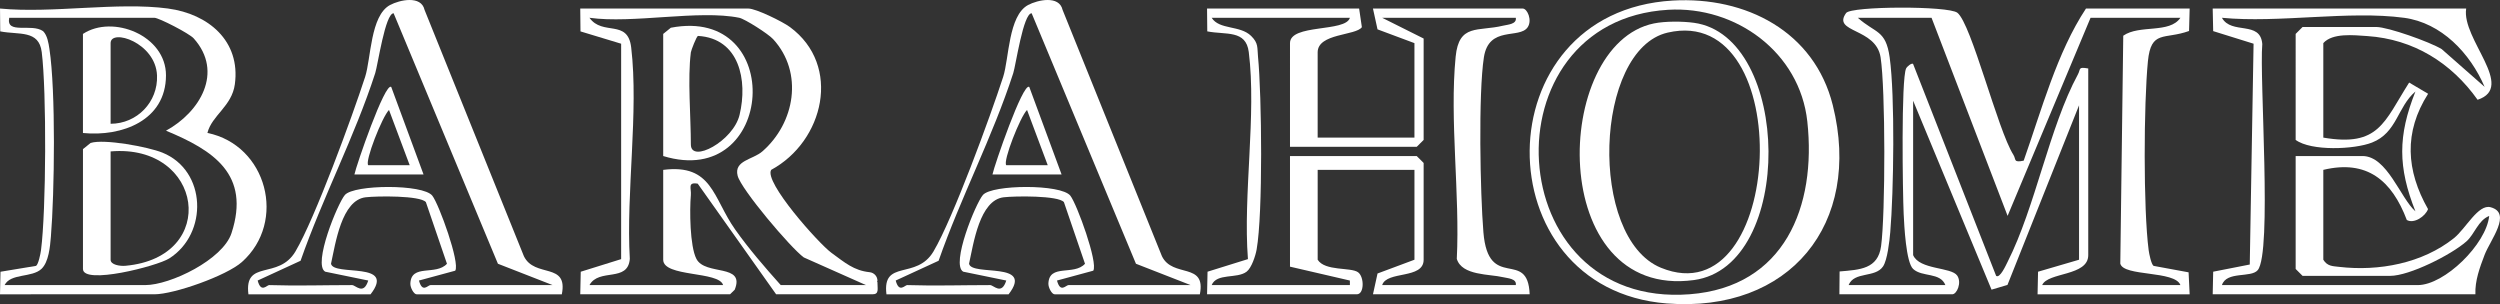 <?xml version="1.0" encoding="UTF-8"?> <svg xmlns="http://www.w3.org/2000/svg" id="_Слой_2" data-name="Слой 2" viewBox="0 0 2230.8 271.41"><rect x="0" y="0" width="2230.8" height="271.41" fill="#333333" stroke="none"/><defs><style> .cls-1 { fill: #fff; } </style></defs><g id="_Слой_2-2" data-name=" Слой 2"><g><path class="cls-1" d="M782.97,250.51c0-3.96-3.03-7.21-6.98-7.62-14.08-1.46-22.1-8.55-34.08-17.29-11.37-8.29-60.56-63.42-53.74-74.04,46.99-25.42,63.29-93.11,16.69-127.44-6.7-4.93-30.33-16.48-36.98-16.48h-150.11l.21,20.38,36.28,10.99v192.22l-36.05,11.24-.44,20.14h133.66l4.16-4.06c9.66-23.69-26.28-12.21-34.19-27.59-5.84-11.35-6.11-43.44-4.92-56.84.54-6.1-3.28-11.82,6.12-10.23l69.96,98.72h85.93c6.11,0,4.48-4.55,4.48-10.67h0c-.12-.38-.24-.78-.35-1.21.12-.02.23-.05.35-.07v-.16h0ZM696.66,254.39c-14.12-15.82-28.54-32.42-40.75-49.73-19.85-28.12-20.23-58.69-64.12-53.08v80.19c0,15.66,49.91,10,53.46,22.62h-119.26c8.55-15.43,34.32-2.11,36.01-23.42-3.44-59.05,8-131.13,1.23-188.61-3.03-25.77-25.51-9.98-37.24-26.5,38.63,5.43,97.72-7.31,133.66,0,4.95,1.01,25.81,14.26,30.25,19.1,27.35,29.84,19.45,74.85-9.68,100.18-8.45,7.35-25.48,8-22.01,21.66,3.08,12.14,47.26,64.32,59.03,72.9l55.5,24.69h-76.08Z"></path><path class="cls-1" d="M1641.33,262.62l.18-20.39c18.14-1.57,34.25-2.13,37.02-22.6,3.89-28.75,3.95-140.42-.45-168.54-4.14-26.46-43.63-21.69-30.74-39.49,4.48-6.19,91.18-6.49,99.24-.23,12.57,9.77,36,104.77,49.99,126.73,2.63,4.13-.29,7.24,9.21,5.26,15.86-44.92,29.64-96.44,55.56-135.72h92.53l-.54,20.01c-22.02,7.97-33.93-1.26-36.71,27.05-3.71,37.79-4.16,131.64.67,168.53.45,3.4,2.34,12.68,4.41,14.02l31.22,5.75.95,19.61h-135.71l.43-20.15,36.58-10.7V93.99l-63.87,160.26-14.21,4.22-69.97-168.6v137.77c5.64,13.24,34.06,10.56,39.32,18.25,4.3,6.27-.3,16.71-4.37,16.71h-100.76l.02.02ZM1723.58,15.87h-65.8c15.75,14.08,24.94,10.52,28.41,35.33,4.82,34.48,3.61,119.97.52,156.04-.67,7.77-2.53,24.78-6.46,30.55-7.07,10.36-25.72,4.25-30.7,16.6h86.36c-4.58-11.64-20.74-6.91-28.78-14.39-6.38-5.94-7.95-38.75-8.45-49.17-.88-18.48-2.33-120.55,2.2-129.79.83-1.69,4.86-5.05,6.19-4.04l74.12,189.15c3.37,2.52,8.78-9.61,10.18-12.38,24.96-49.31,37.22-120.16,62.81-167.43,2.64-4.88-.12-6.85,9.21-5.24v166.56c0,18.95-36.14,15.05-41.12,26.73h123.37c-4.81-13.15-50.84-7.43-53.65-19.16l2.64-203.37c14.36-10.13,41.28-1.65,51.01-15.99h-80.19l-74.02,176.75-67.86-176.75h.01Z"></path><path class="cls-1" d="M1212.78,7.64l2.44,16.59c-5.32,7.69-39.45,5.37-39.45,22.48v76.08h86.36V38.48l-32.95-12.29-4.06-18.56h133.66c4.07,0,8.66,10.43,4.37,16.71-7.34,10.72-34.63-1.62-39.04,26.76-5.02,32.28-3.29,121.52-.44,156.15,4.39,53.33,39.65,13.9,41.28,55.36h-139.82l4.06-18.56,32.95-12.29v-80.19h-86.36v80.19c6.53,10.42,29.61,6.53,36.02,11.18,5.67,4.11,5.64,19.66-1.06,19.66h-133.66l.43-20.15,36.04-11.23c-4.44-57.65,7.75-128.79.75-184.74-2.51-20.06-20.39-15.19-37.03-18.48l-.2-20.38h135.71v.02ZM1204.56,15.87h-123.37c6.93,10.94,25.28,6.46,35.21,16.19,6.7,6.57,5.36,10.44,6.15,18.52,3.38,34.51,4.46,139.93-1.22,171.99-1,5.67-4.51,16.48-8.94,19.85-8.68,6.6-26.6,1-31.21,11.97h123.37l-.03-4.06-53.43-12.39v-98.7h113.09l6.17,6.17v86.36c0,17.6-32.92,9.63-37.01,22.62h119.26c.94-5.83-7.25-6.05-11.41-7.05-11.94-2.88-36.73-1.29-41.26-16.35,2.91-57.53-6.56-123.94-1.02-180.4,2.92-29.74,19.96-22.27,42.28-27.67,4.16-1.01,12.36-1.23,11.41-7.05h-119.26l37.01,18.51v90.47l-6.17,6.17h-113.09V38.49c0-17.37,49.68-9.53,53.46-22.62h.01Z"></path><path class="cls-1" d="M2200.62,7.64c-4.27,27.31,44.64,69.99,10.19,81.4-23.47-33.05-57.15-54.06-98.44-56.86-12.1-.82-31.05-2.95-39.23,6.3v84.31c49.71,8.53,54.16-13.82,76.59-49.12l16.93,10c-21.85,34.32-19.62,68.48-.08,102.91-2.31,6.45-12.57,13.4-18.93,9.72-13.39-35.33-35.54-54.07-74.51-44.73v80.19c3.61,5.87,8.2,5.68,14.19,6.38,35.27,4.12,74.24-3.17,102.32-25.59,10.64-8.5,21.67-30.63,32.78-27.63,19.41,5.24-.34,29.22-5.43,42.64-4.24,11.19-8.6,22.76-8.15,35.04h-234.41l.43-20.15,32.64-6.41,3.4-197.04-36.04-11.23-.43-20.15h226.19v.02ZM2145.11,15.87c-49.12-6.61-111.8,4.91-162.44,0,8.55,15.43,34.32,2.11,36.01,23.42-2.65,30.72,8.88,186.37-4.07,201.77-6.03,7.17-27.77.62-31.94,13.33h174.78c23.81,0,61.16-36.52,63.7-61.69-10,4-12.83,16.12-20.37,22.77-13.48,11.89-50.83,30.69-68.01,30.69h-78.14l-6.17-6.17v-100.76h59.63c22.09,0,33.86,37.65,47.25,49.35-15.68-39.47-15.74-67.35,0-106.92-16.15,13.69-16.31,36.74-38.72,45.54-15.77,6.19-54.24,7.85-68.16-2.36V30.25l6.17-6.17h65.8c10.32,0,48.09,13.42,58.37,19.77l38.27,33.65c-12.92-29.98-38.39-57.13-71.97-61.65v.02Z"></path><path class="cls-1" d="M501.32,262.62h-129.54c-2.59,0-5.73-6.05-5.61-9.57.62-17.95,22.84-6.84,32.66-17.69l-18.81-55c-4.99-5.99-43.74-5.49-53.72-4.33-21.5,2.49-26.94,41.19-30.93,59.3,2.28,11.53,58.5-2.61,35.28,27.3h-108.98c-3.96-31.65,26.72-12.52,41.95-38.24,17.39-29.37,50.68-120.33,62.19-155.78,5.28-16.28,4.62-54.69,22.21-64.12,8.51-4.56,27.85-8.87,30.82,4.35l88.64,219.77c9.54,19.72,39.65,4.99,33.84,34.02h0ZM240.18,254.39c24.57.8,49.42,0,74.02,0,3.11,0,10.2,9.34,14.39-4.07l-38.44-7.9c-11.23-6.56,11.27-61.23,17.63-68.48,8.21-9.36,69.76-9.81,77.98.67,5.93,7.57,24.9,60,20.45,66.93l-32.36,8.78c3.07,11.46,7.91,4.07,10.28,4.07h108.98l-48.81-19.05L351.23,11.83c-7.5.05-14.1,46.29-16.41,53.42-18.38,56.84-46.91,110.99-66.61,167.43l-38.29,17.64c3.02,11.49,8.24,4,10.27,4.06h-.01Z"></path><path class="cls-1" d="M150.11,7.64c35.64,4.77,64.69,28.79,59.46,67.51-2.67,19.75-20.54,27.74-24.49,43.47,53.15,10.88,71.1,79.23,30.8,115.17-13.79,12.3-60.66,28.82-78.1,28.82H0l.45-20.13,31.73-5.24c2.07-1.34,3.96-10.61,4.41-14.02,4.61-35.19,5.04-141.62.65-176.74C34.73,26.42,16.85,31.29.21,28L.01,7.62c46.86,4.52,104.64-6.09,150.11,0v.02ZM4.11,254.39h125.43c22.41,0,69.33-22.73,77.03-46.34,17.1-52.39-16-73.86-58.45-91.43,30.21-16.47,51.74-52.2,24.72-82.38-3.95-4.41-31.1-18.38-35.09-18.38H8.22c-3,15.21,19.87,4.59,30.27,11.97,3.79,3.84,4.8,10.52,5.6,15.73,5.73,37.42,4.56,128.55,1.31,167.79-.72,8.65-1.9,22.49-8.41,28.6-8.56,8.04-27.5,3.74-32.87,14.42v.02Z"></path><path class="cls-1" d="M1492.66.5c65.2-3.77,126.32,27.53,142.77,93.37,26.49,106.06-38.66,185.49-148.12,176.9-163.81-12.85-164.26-260.46,5.36-270.27h-.01ZM1488.56,8.73c-163.29,9.61-150.54,266.93,19.21,253.84,84.69-6.53,113.2-78.39,104.93-154.2-6.71-61.58-63.72-103.19-124.15-99.64h.01Z"></path><path class="cls-1" d="M591.79,139.24V30.26l6.81-5.51c103.29-19.9,93.35,145.12-6.81,114.49ZM616.47,46.71c-3,23.28,0,57.41,0,82.25,0,17.1,37.82-2.97,43.46-26.44,7.41-30.84-.16-68.28-37.04-70.47-1.33.13-6.19,12.88-6.42,14.66h0Z"></path><path class="cls-1" d="M377.94,155.69h-61.69c1.48-7.52,27.17-82.4,32.85-78.13l28.84,78.13ZM365.59,147.44l-18.47-49.31c-5.97,5.8-21.87,46.08-18.51,49.31h36.98Z"></path><path class="cls-1" d="M1070.65,262.62h-129.54c-2.59,0-5.73-6.05-5.61-9.57.62-17.95,22.84-6.84,32.66-17.69l-18.81-55c-4.99-5.99-43.74-5.49-53.72-4.33-21.5,2.49-26.94,41.19-30.93,59.3,2.28,11.53,58.5-2.61,35.28,27.3h-108.98c-3.96-31.65,26.72-12.52,41.95-38.24,17.39-29.37,50.68-120.33,62.19-155.78,5.28-16.28,4.62-54.69,22.21-64.12,8.51-4.56,27.85-8.87,30.82,4.35l88.64,219.77c9.54,19.72,39.65,4.99,33.84,34.02h0ZM809.51,254.39c24.57.8,49.42,0,74.02,0,3.11,0,10.2,9.34,14.39-4.07l-38.44-7.9c-11.23-6.56,11.27-61.23,17.63-68.48,8.21-9.36,69.76-9.81,77.98.67,5.93,7.57,24.9,60,20.45,66.93l-32.36,8.78c3.07,11.46,7.91,4.07,10.28,4.07h108.98l-48.81-19.05L920.56,11.83c-7.5.05-14.1,46.29-16.41,53.42-18.38,56.84-46.91,110.99-66.61,167.43l-38.29,17.64c3.02,11.49,8.24,4,10.27,4.06h-.01Z"></path><path class="cls-1" d="M947.28,155.69h-61.69c1.48-7.52,27.17-82.4,32.85-78.13l28.84,78.13ZM934.92,147.44l-18.47-49.31c-5.97,5.8-21.87,46.08-18.51,49.31h36.98Z"></path><path class="cls-1" d="M74.02,133.07l6.81-5.5c11.96-3.85,51.42,3.49,64.1,8.63,39.54,16.03,40.96,72.29,6.07,94.41-10.9,6.91-76.97,23.81-76.97,9.39v-106.92h-.01ZM98.7,135.13v96.64c0,4.56,8.4,5.84,13.24,5.4,84.28-7.63,69.37-109.19-13.24-102.05h0Z"></path><path class="cls-1" d="M74.02,118.68V30.26c26.61-17.51,74.17,1.36,74.09,37.03-.09,40.34-39.39,54.86-74.09,51.39h0ZM98.7,110.45c23.55-.03,42.36-19.39,41.42-43.09-1.16-29.45-41.42-42.16-41.42-28.88v71.97Z"></path><path class="cls-1" d="M1475.83,20.91c10.09-2.07,25.47-1.97,35.74-.56,87.12,11.97,90.19,217.27,0,229.55-131.79,17.93-127.13-210.2-35.74-228.99ZM1488.1,29.09c-65.61,15.13-71.07,183.2-5.98,209.85,110.41,45.21,122.47-236.71,5.98-209.85Z"></path></g></g></svg> 